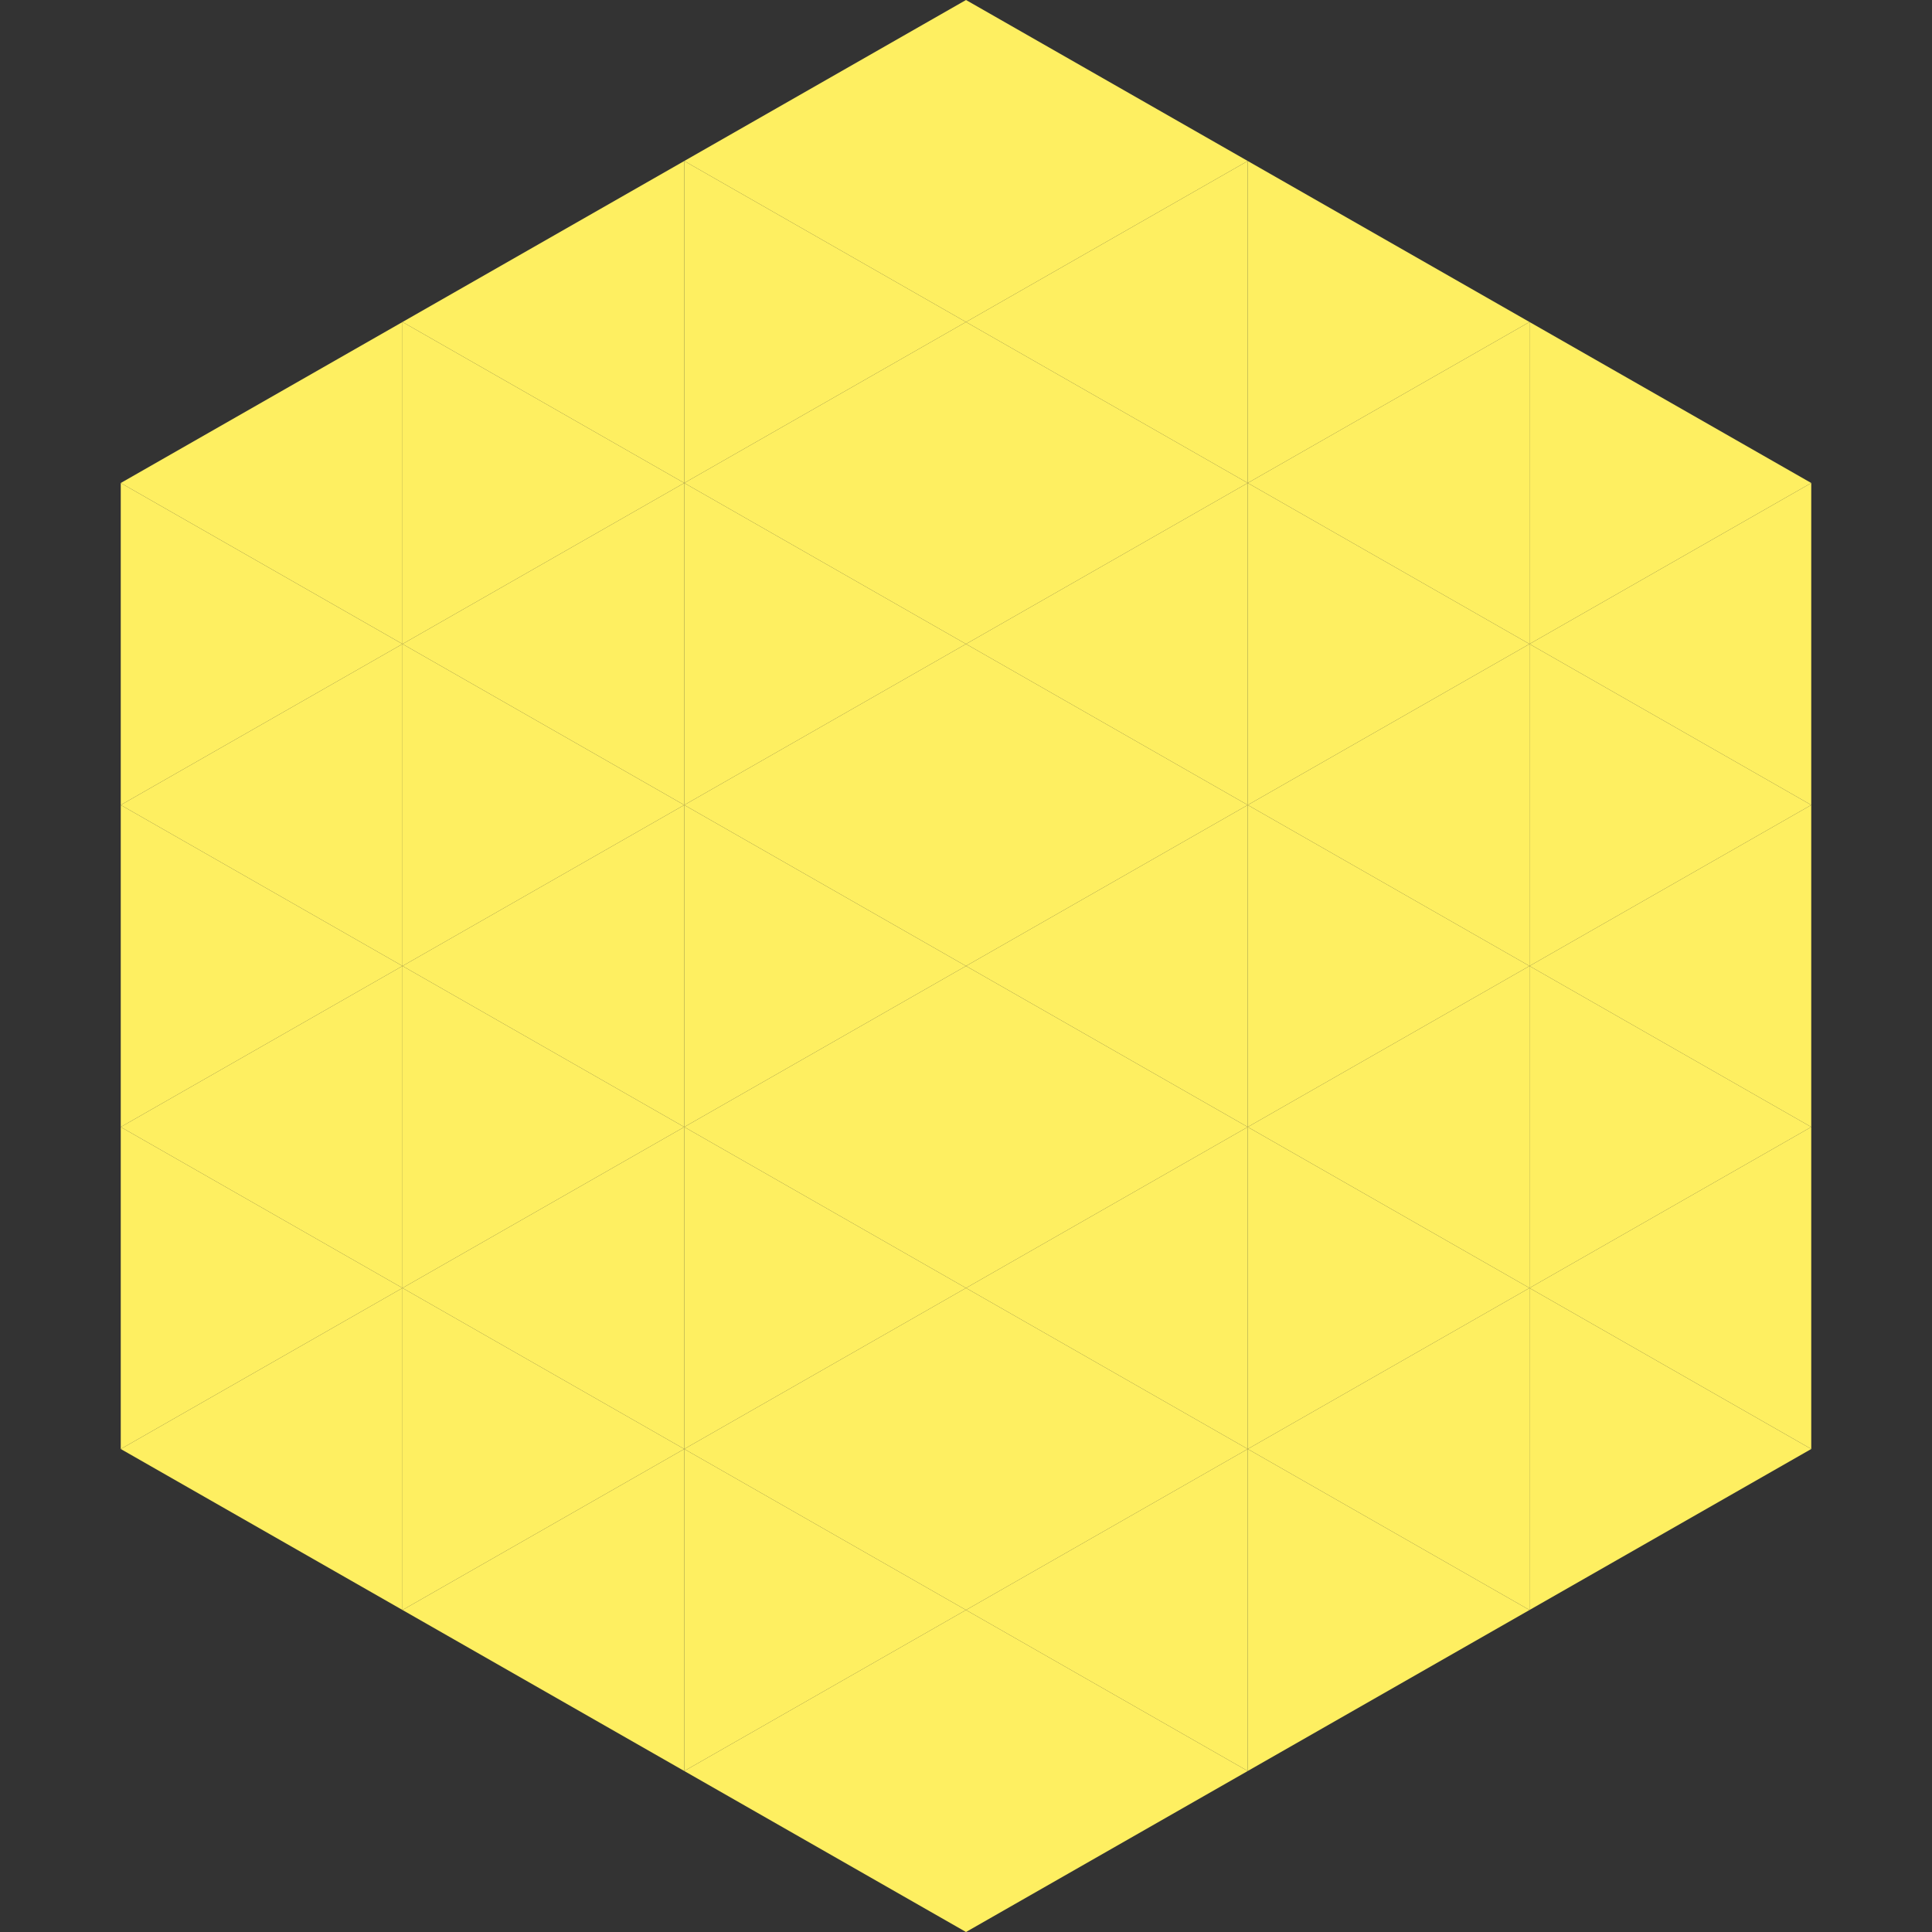 <?xml version="1.0"?>
<!-- Generated by SVGo -->
<svg width="240" height="240"
     xmlns="http://www.w3.org/2000/svg"
     xmlns:xlink="http://www.w3.org/1999/xlink">
<rect width="100%" height="100%" fill="#333333" stroke="none"/>
<polygon points="50,40 15,60 50,80" style="fill:rgb(254,239,97)" />
<polygon points="190,40 225,60 190,80" style="fill:rgb(254,239,97)" />
<polygon points="15,60 50,80 15,100" style="fill:rgb(254,239,97)" />
<polygon points="225,60 190,80 225,100" style="fill:rgb(254,239,97)" />
<polygon points="50,80 15,100 50,120" style="fill:rgb(254,239,97)" />
<polygon points="190,80 225,100 190,120" style="fill:rgb(254,239,97)" />
<polygon points="15,100 50,120 15,140" style="fill:rgb(254,239,97)" />
<polygon points="225,100 190,120 225,140" style="fill:rgb(254,239,97)" />
<polygon points="50,120 15,140 50,160" style="fill:rgb(254,239,97)" />
<polygon points="190,120 225,140 190,160" style="fill:rgb(254,239,97)" />
<polygon points="15,140 50,160 15,180" style="fill:rgb(254,239,97)" />
<polygon points="225,140 190,160 225,180" style="fill:rgb(254,239,97)" />
<polygon points="50,160 15,180 50,200" style="fill:rgb(254,239,97)" />
<polygon points="190,160 225,180 190,200" style="fill:rgb(254,239,97)" />
<polygon points="15,180 50,200 15,220" style="fill:rgb(255,255,255); fill-opacity:0" />
<polygon points="225,180 190,200 225,220" style="fill:rgb(255,255,255); fill-opacity:0" />
<polygon points="50,0 85,20 50,40" style="fill:rgb(255,255,255); fill-opacity:0" />
<polygon points="190,0 155,20 190,40" style="fill:rgb(255,255,255); fill-opacity:0" />
<polygon points="85,20 50,40 85,60" style="fill:rgb(254,239,97)" />
<polygon points="155,20 190,40 155,60" style="fill:rgb(254,239,97)" />
<polygon points="50,40 85,60 50,80" style="fill:rgb(254,239,97)" />
<polygon points="190,40 155,60 190,80" style="fill:rgb(254,239,97)" />
<polygon points="85,60 50,80 85,100" style="fill:rgb(254,239,97)" />
<polygon points="155,60 190,80 155,100" style="fill:rgb(254,239,97)" />
<polygon points="50,80 85,100 50,120" style="fill:rgb(254,239,97)" />
<polygon points="190,80 155,100 190,120" style="fill:rgb(254,239,97)" />
<polygon points="85,100 50,120 85,140" style="fill:rgb(254,239,97)" />
<polygon points="155,100 190,120 155,140" style="fill:rgb(254,239,97)" />
<polygon points="50,120 85,140 50,160" style="fill:rgb(254,239,97)" />
<polygon points="190,120 155,140 190,160" style="fill:rgb(254,239,97)" />
<polygon points="85,140 50,160 85,180" style="fill:rgb(254,239,97)" />
<polygon points="155,140 190,160 155,180" style="fill:rgb(254,239,97)" />
<polygon points="50,160 85,180 50,200" style="fill:rgb(254,239,97)" />
<polygon points="190,160 155,180 190,200" style="fill:rgb(254,239,97)" />
<polygon points="85,180 50,200 85,220" style="fill:rgb(254,239,97)" />
<polygon points="155,180 190,200 155,220" style="fill:rgb(254,239,97)" />
<polygon points="120,0 85,20 120,40" style="fill:rgb(254,239,97)" />
<polygon points="120,0 155,20 120,40" style="fill:rgb(254,239,97)" />
<polygon points="85,20 120,40 85,60" style="fill:rgb(254,239,97)" />
<polygon points="155,20 120,40 155,60" style="fill:rgb(254,239,97)" />
<polygon points="120,40 85,60 120,80" style="fill:rgb(254,239,97)" />
<polygon points="120,40 155,60 120,80" style="fill:rgb(254,239,97)" />
<polygon points="85,60 120,80 85,100" style="fill:rgb(254,239,97)" />
<polygon points="155,60 120,80 155,100" style="fill:rgb(254,239,97)" />
<polygon points="120,80 85,100 120,120" style="fill:rgb(254,239,97)" />
<polygon points="120,80 155,100 120,120" style="fill:rgb(254,239,97)" />
<polygon points="85,100 120,120 85,140" style="fill:rgb(254,239,97)" />
<polygon points="155,100 120,120 155,140" style="fill:rgb(254,239,97)" />
<polygon points="120,120 85,140 120,160" style="fill:rgb(254,239,97)" />
<polygon points="120,120 155,140 120,160" style="fill:rgb(254,239,97)" />
<polygon points="85,140 120,160 85,180" style="fill:rgb(254,239,97)" />
<polygon points="155,140 120,160 155,180" style="fill:rgb(254,239,97)" />
<polygon points="120,160 85,180 120,200" style="fill:rgb(254,239,97)" />
<polygon points="120,160 155,180 120,200" style="fill:rgb(254,239,97)" />
<polygon points="85,180 120,200 85,220" style="fill:rgb(254,239,97)" />
<polygon points="155,180 120,200 155,220" style="fill:rgb(254,239,97)" />
<polygon points="120,200 85,220 120,240" style="fill:rgb(254,239,97)" />
<polygon points="120,200 155,220 120,240" style="fill:rgb(254,239,97)" />
<polygon points="85,220 120,240 85,260" style="fill:rgb(255,255,255); fill-opacity:0" />
<polygon points="155,220 120,240 155,260" style="fill:rgb(255,255,255); fill-opacity:0" />
</svg>
